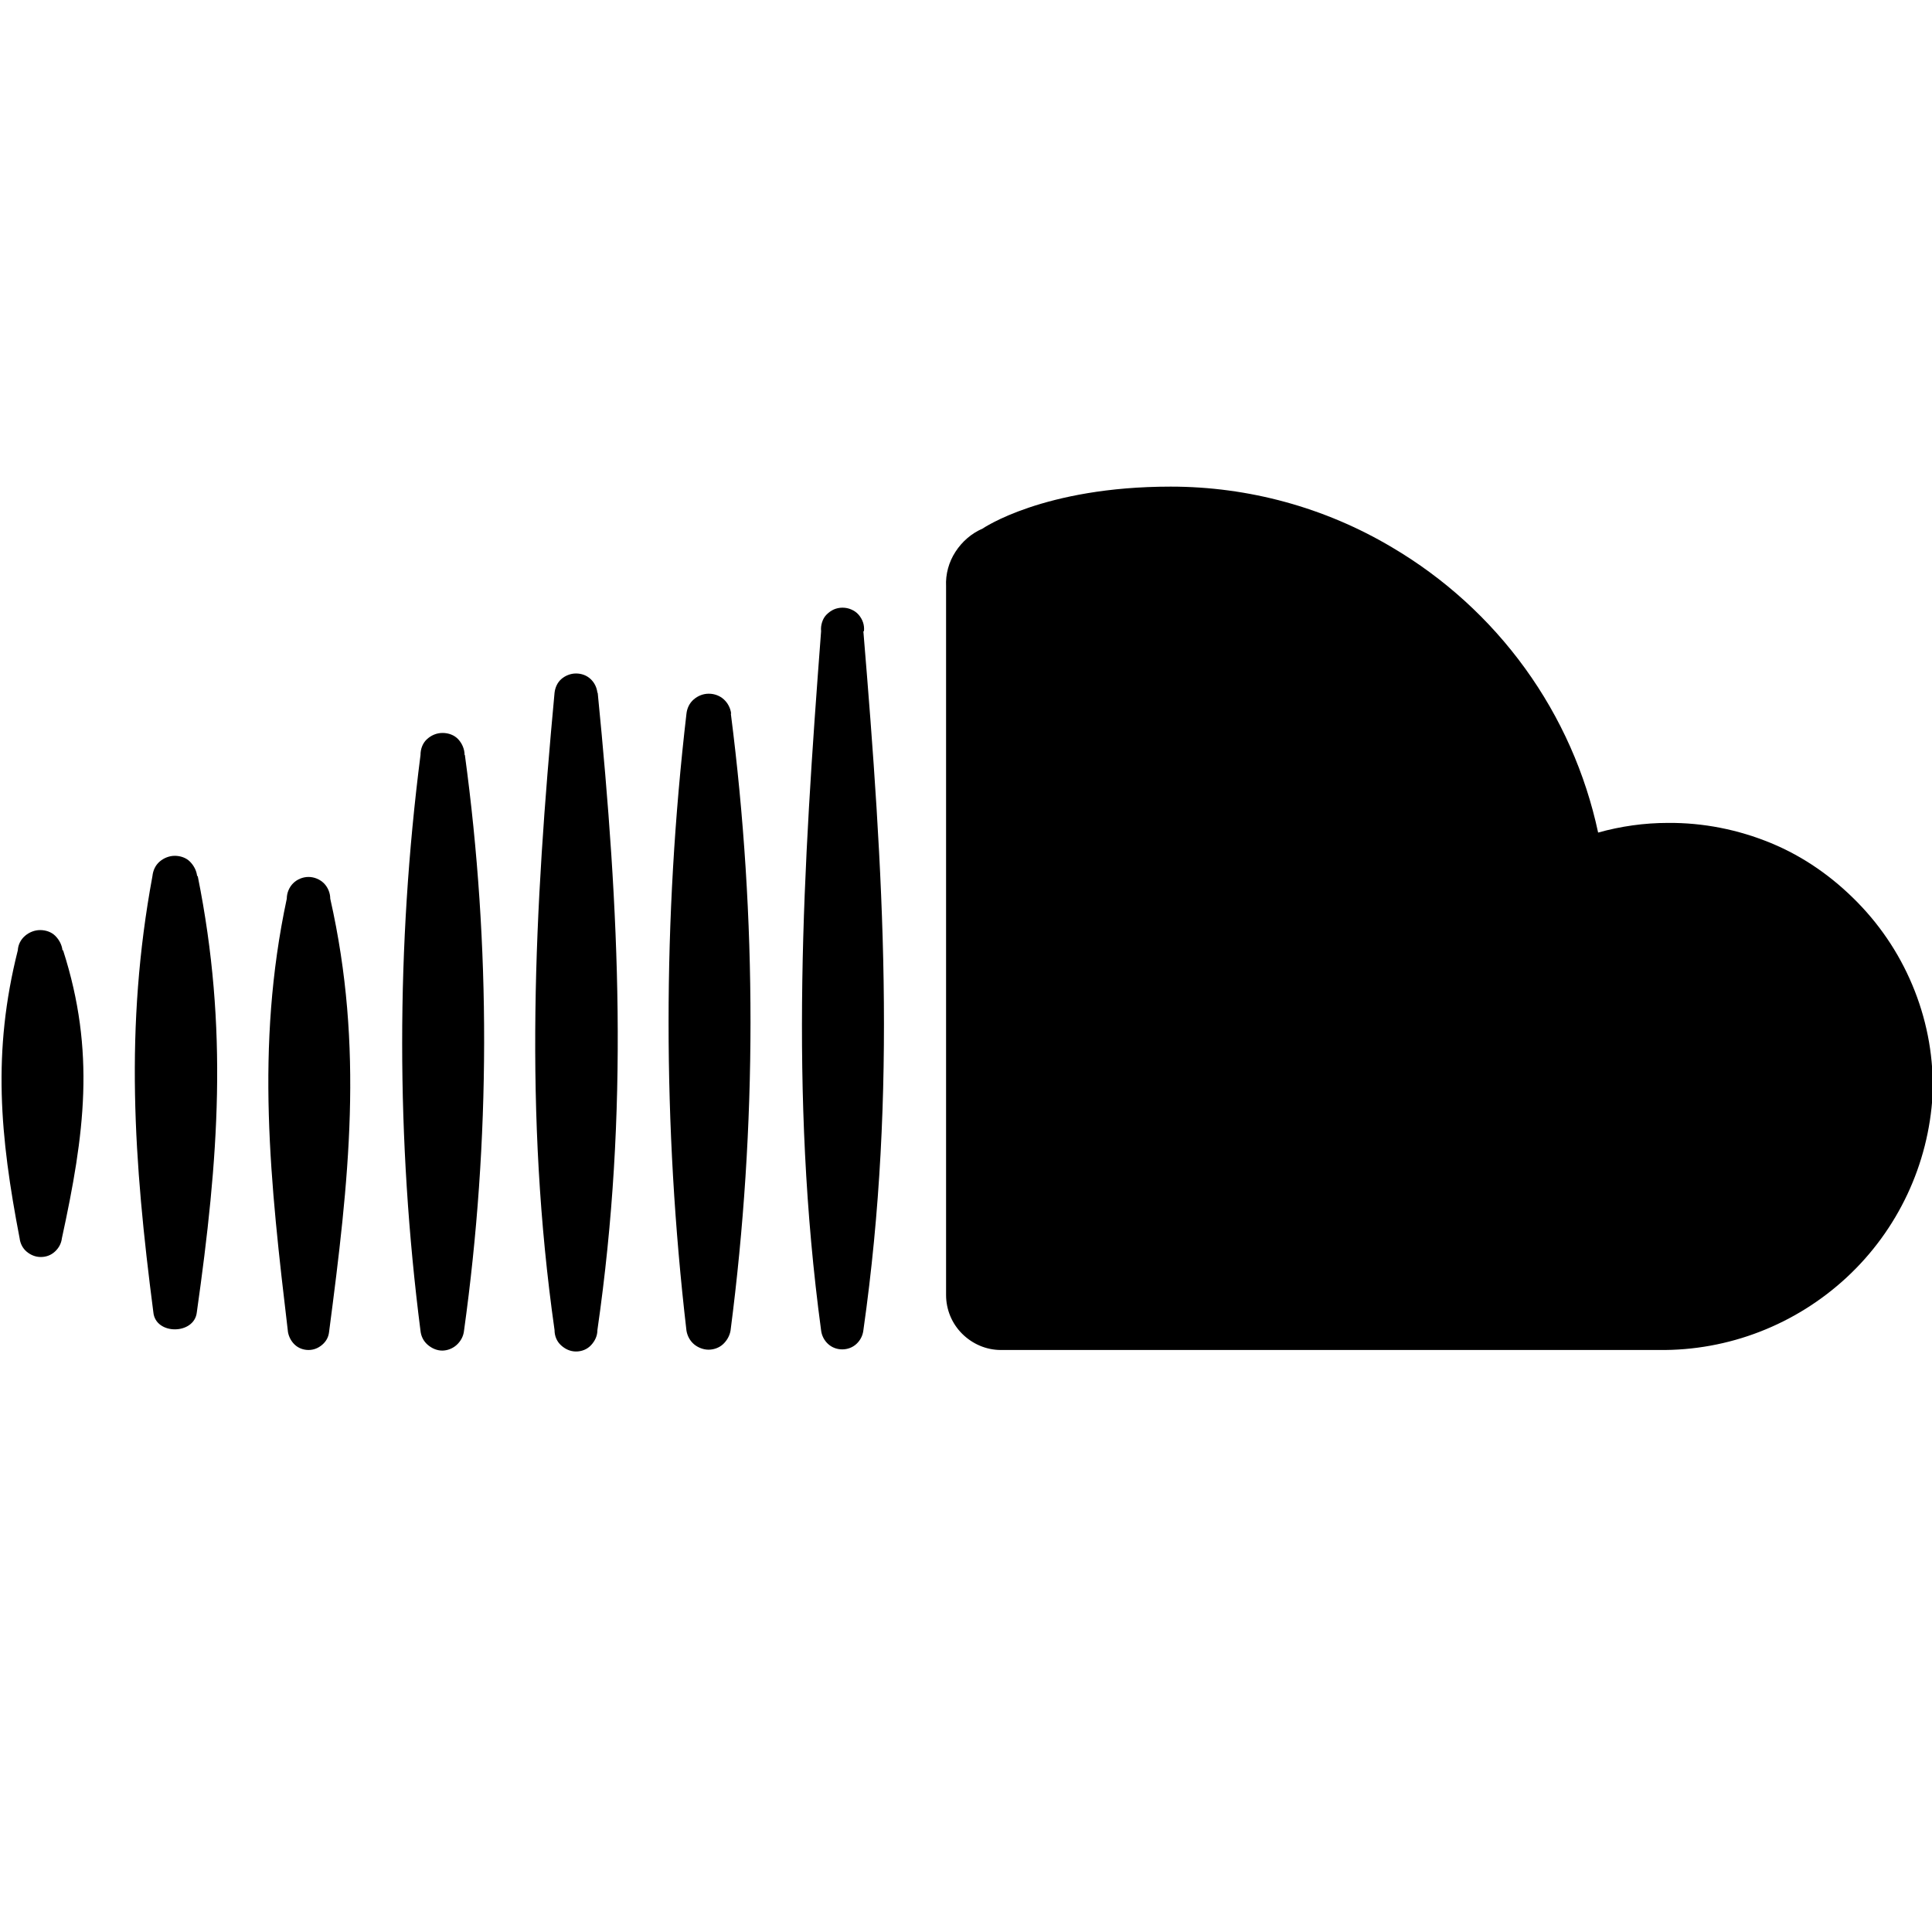<svg xmlns="http://www.w3.org/2000/svg" viewBox="0 0 640 640"><!--! Font Awesome Free 7.0.1 by @fontawesome - https://fontawesome.com License - https://fontawesome.com/license/free (Icons: CC BY 4.0, Fonts: SIL OFL 1.1, Code: MIT License) Copyright 2025 Fonticons, Inc. --><path fill="currentColor" d="M640.2 362.6C638.9 385.7 628.7 407.4 611.8 423.1C594.9 438.8 572.6 447.5 549.5 447.2L331.5 447.2C326.7 447.2 322.1 445.2 318.7 441.8C315.3 438.4 313.4 433.8 313.4 429L313.4 194.2C313.2 190.2 314.3 186.2 316.5 182.8C318.7 179.4 321.8 176.7 325.5 175.1C325.5 175.1 345.6 161.2 387.8 161.2C413.6 161.2 438.9 168.1 461.1 181.3C478.4 191.5 493.4 205.1 505.2 221.4C517 237.7 525.2 256.2 529.4 275.8C536.9 273.7 544.7 272.6 552.5 272.6C564.2 272.5 575.8 274.8 586.7 279.3C597.6 283.8 607.2 290.6 615.4 299C623.6 307.4 630 317.3 634.3 328.3C638.6 339.3 640.6 350.9 640.2 362.6zM286.2 209.1C286.3 208.1 286.2 207.1 285.9 206.2C285.6 205.3 285.1 204.4 284.4 203.6C283.7 202.8 282.9 202.3 282 201.9C280.2 201.1 278 201.1 276.2 201.9C275.3 202.3 274.5 202.9 273.8 203.6C273.1 204.3 272.6 205.2 272.3 206.2C272 207.2 271.9 208.1 272 209.1C266 288 261.4 362 272 440.7C272.2 442.4 273 444 274.3 445.2C276.9 447.6 281.1 447.6 283.7 445.2C285 444 285.8 442.4 286 440.7C297.3 361.3 292.6 288.7 286 209.1L286.2 209.1zM242.2 236.4C242 234.6 241.1 232.9 239.8 231.7C238.5 230.5 236.7 229.8 234.8 229.8C232.9 229.8 231.2 230.5 229.8 231.7C228.4 232.9 227.6 234.6 227.4 236.4C219.5 304.3 219.5 372.9 227.4 440.8C227.7 442.6 228.6 444.2 229.9 445.3C231.2 446.4 233 447.1 234.7 447.1C236.4 447.1 238.2 446.5 239.5 445.3C240.8 444.1 241.7 442.5 242 440.8C250.8 373 250.8 304.3 242.1 236.4L242.2 236.4zM197.9 229.5C197.7 227.7 196.9 226.1 195.6 224.9C194.3 223.7 192.6 223.1 190.8 223.1C189 223.1 187.3 223.8 186 224.9C184.7 226 183.9 227.7 183.7 229.5C177 301.5 173.5 368.8 183.7 440.6C183.7 442.5 184.4 444.3 185.8 445.6C187.2 446.9 188.9 447.7 190.8 447.7C192.7 447.7 194.5 447 195.8 445.6C197.1 444.2 197.9 442.5 197.9 440.6C208.4 367.8 205.2 302.4 198 229.5L197.9 229.5zM153.9 250.1C153.9 248.2 153.1 246.3 151.8 244.9C150.5 243.5 148.6 242.8 146.6 242.8C144.6 242.8 142.8 243.6 141.4 244.9C140 246.2 139.3 248.1 139.3 250.1C131.2 313.4 131.2 377.6 139.3 440.9C139.5 442.7 140.3 444.3 141.7 445.5C143.1 446.7 144.8 447.4 146.5 447.4C148.2 447.4 150 446.7 151.3 445.5C152.6 444.3 153.5 442.7 153.7 440.9C162.5 377.6 162.6 313.4 154 250.1L153.9 250.1zM109.4 297.7C109.4 295.8 108.6 293.9 107.3 292.6C106 291.3 104.1 290.5 102.2 290.5C100.3 290.5 98.4 291.3 97.1 292.6C95.8 293.9 95 295.8 95 297.7C84.5 346.9 89.5 391.6 95.4 441.3C95.7 442.9 96.5 444.4 97.7 445.5C98.9 446.6 100.5 447.2 102.2 447.2C103.9 447.2 105.4 446.6 106.7 445.5C108 444.4 108.8 443 109 441.3C115.6 390.9 120.6 347.2 109.4 297.7zM65.3 290.2C65.1 288.4 64.2 286.7 62.9 285.4C61.6 284.1 59.7 283.5 57.9 283.5C56.1 283.5 54.3 284.2 52.9 285.4C51.5 286.6 50.7 288.3 50.5 290.2C41.2 340.4 44.3 384.6 50.8 434.7C51.5 442.3 64.4 442.2 65.2 434.7C72.4 383.8 75.7 340.9 65.5 290.2L65.3 290.2zM20.7 314.8C20.5 313 19.6 311.3 18.3 310C17 308.7 15.1 308.1 13.3 308.1C11.5 308.1 9.7 308.8 8.3 310C6.9 311.2 6 312.9 5.9 314.8C-2.6 348.5 0 376.4 6.5 410.2C6.7 411.9 7.5 413.5 8.8 414.6C10.1 415.7 11.7 416.4 13.5 416.4C15.3 416.4 16.9 415.8 18.2 414.6C19.5 413.4 20.3 411.9 20.5 410.2C28 375.7 31.7 348.4 20.9 314.8L20.7 314.8z"/></svg>
